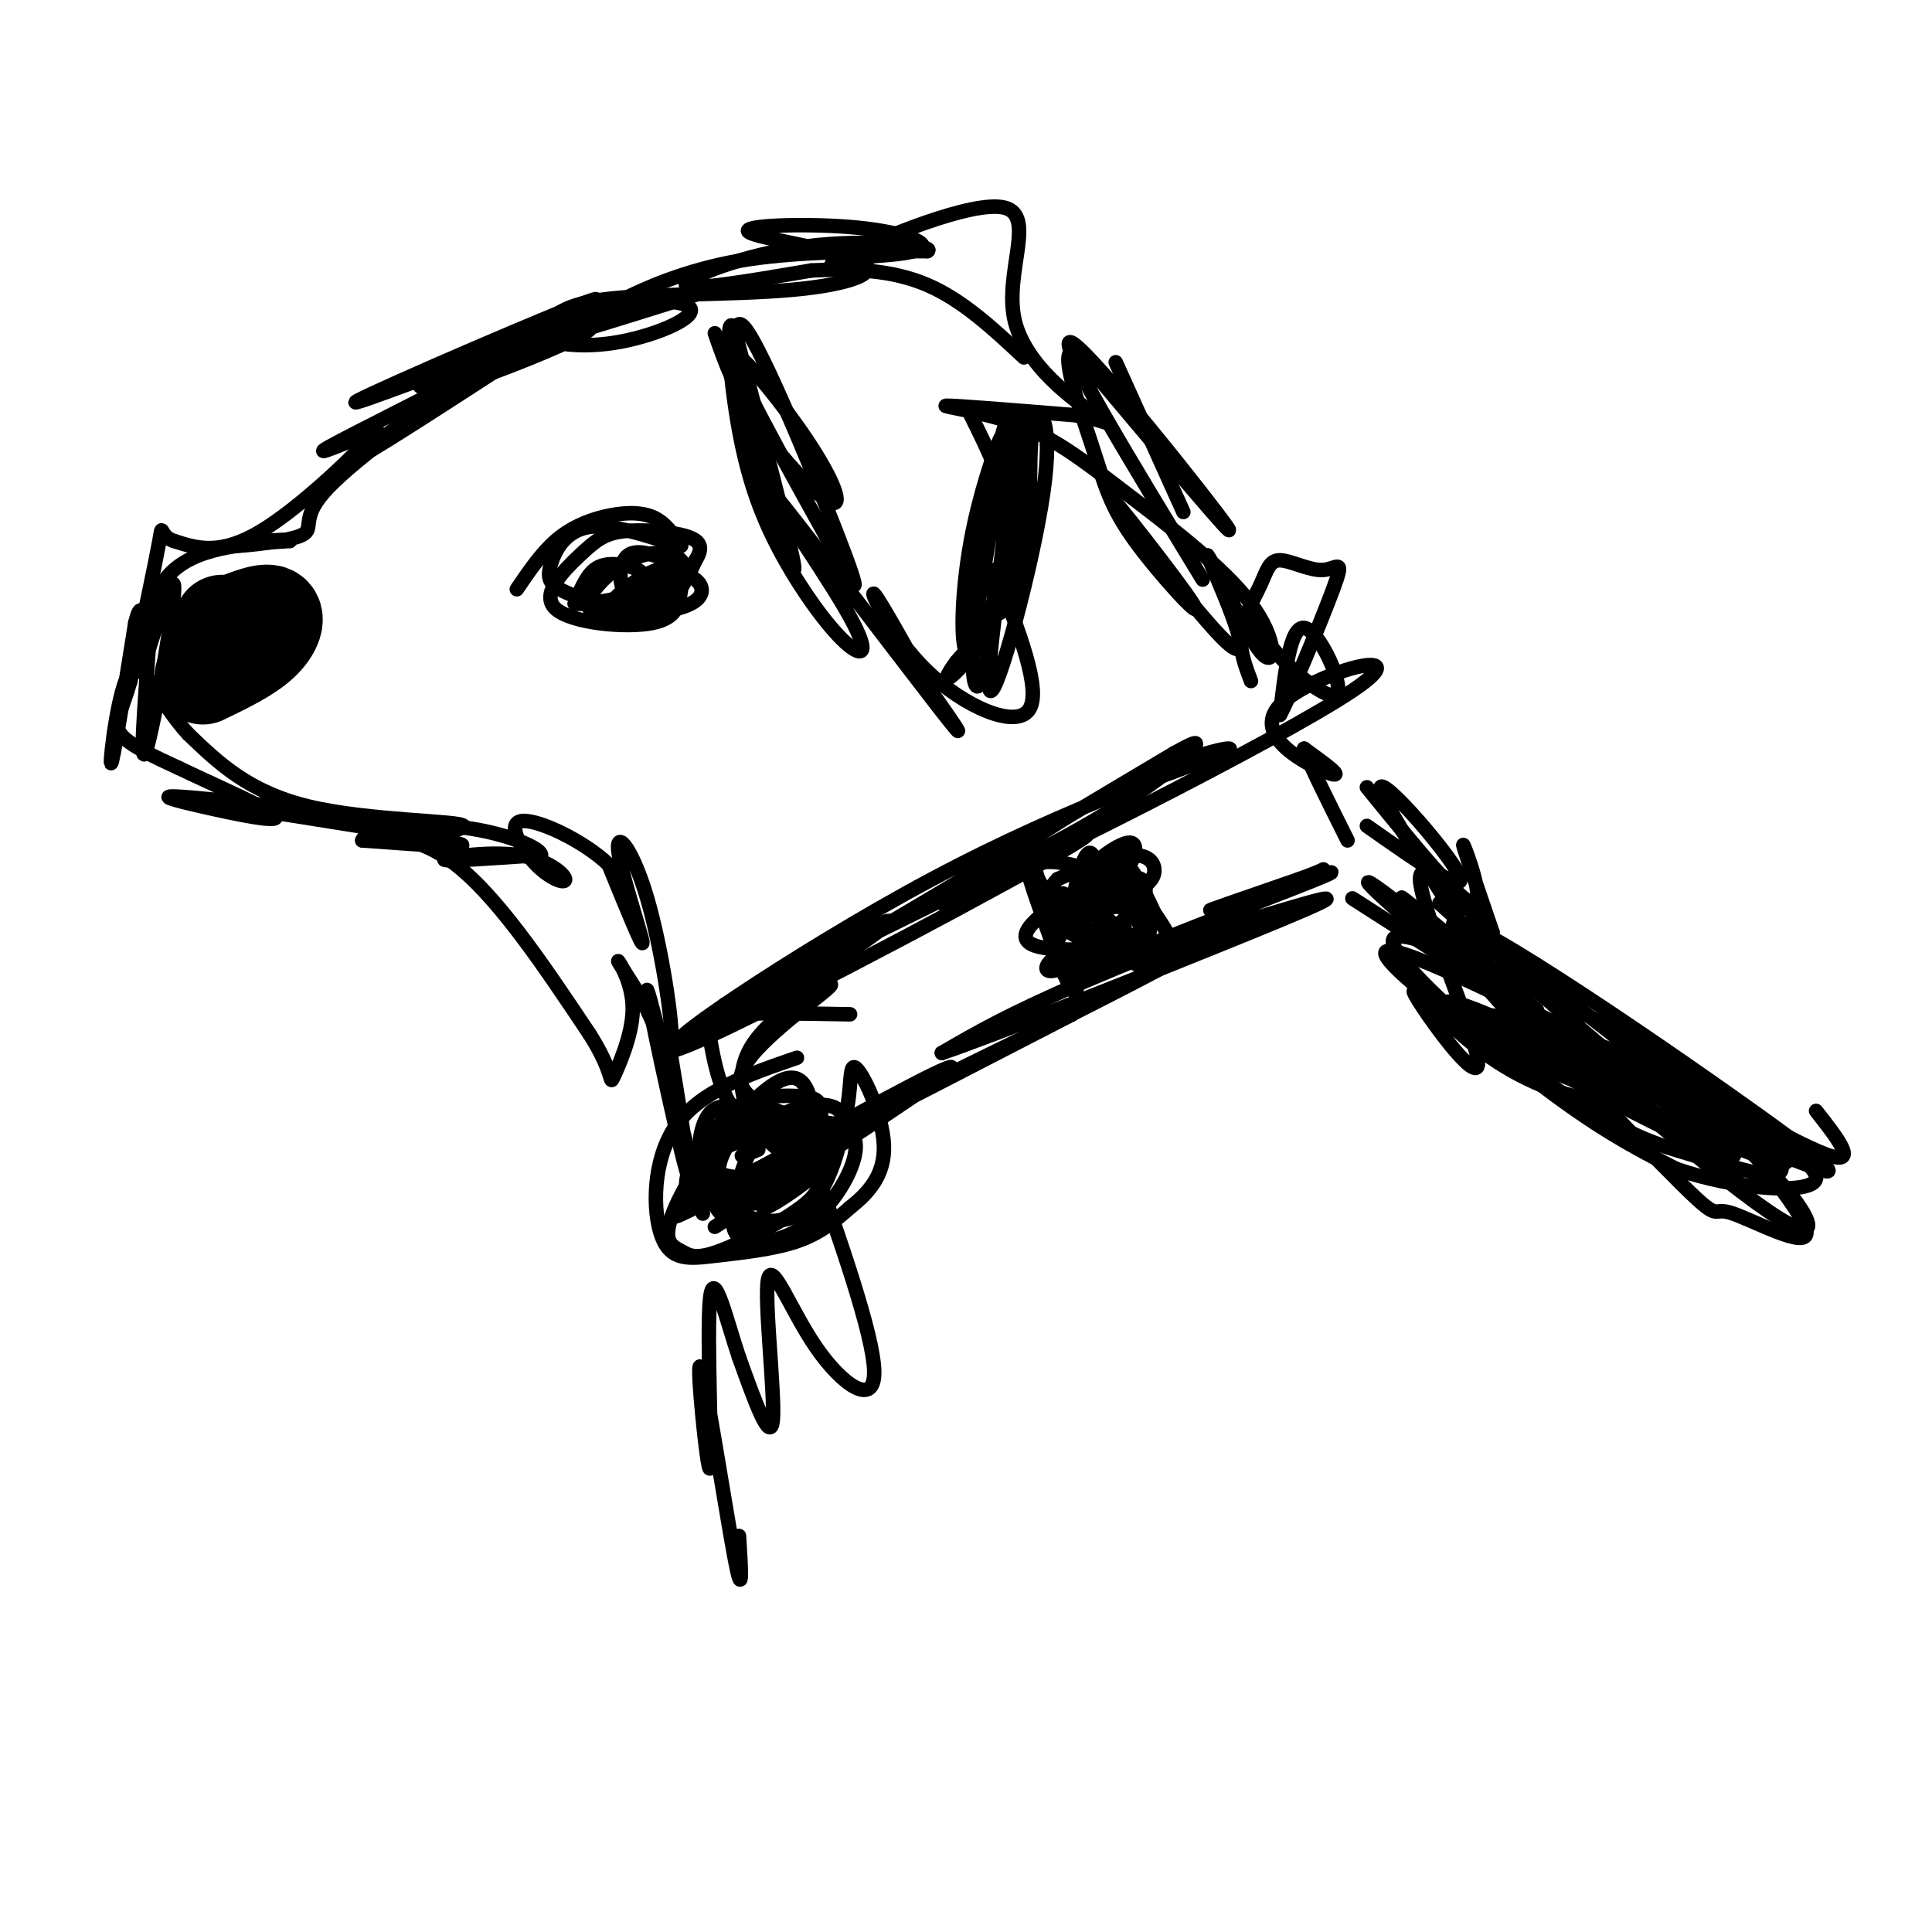 <svg viewBox='0 0 400 400' version='1.1' xmlns='http://www.w3.org/2000/svg' xmlns:xlink='http://www.w3.org/1999/xlink'><g fill='none' stroke='rgb(0,0,0)' stroke-width='3' stroke-linecap='round' stroke-linejoin='round'><path d='M139,225c4.042,16.393 8.083,32.786 6,24c-2.083,-8.786 -10.292,-42.750 -11,-44c-0.708,-1.250 6.083,30.214 8,37c1.917,6.786 -1.042,-11.107 -4,-29'/><path d='M138,213c-0.178,0.244 1.378,15.356 3,23c1.622,7.644 3.311,7.822 5,8'/><path d='M150,208c17.946,-9.655 35.893,-19.310 34,-17c-1.893,2.310 -23.625,16.583 -32,21c-8.375,4.417 -3.393,-1.024 6,-7c9.393,-5.976 23.196,-12.488 37,-19'/><path d='M195,186c16.250,-7.826 38.373,-17.890 27,-11c-11.373,6.890 -56.244,30.733 -74,39c-17.756,8.267 -8.399,0.958 10,-9c18.399,-9.958 45.838,-22.566 63,-32c17.162,-9.434 24.046,-15.696 26,-18c1.954,-2.304 -1.023,-0.652 -4,1'/><path d='M243,156c-24.993,14.807 -85.476,51.324 -99,58c-13.524,6.676 19.911,-16.489 49,-32c29.089,-15.511 53.832,-23.368 60,-26c6.168,-2.632 -6.238,-0.038 -19,6c-12.762,6.038 -25.881,15.519 -39,25'/><path d='M195,187c14.301,-6.040 69.555,-33.640 85,-44c15.445,-10.360 -8.919,-3.482 -15,3c-6.081,6.482 6.120,12.566 10,14c3.880,1.434 -0.560,-1.783 -5,-5'/><path d='M270,155c0.667,2.333 4.833,10.667 9,19'/><path d='M148,254c24.452,-15.881 48.905,-31.762 49,-33c0.095,-1.238 -24.167,12.167 -40,21c-15.833,8.833 -23.238,13.095 -11,7c12.238,-6.095 44.119,-22.548 76,-39'/><path d='M222,210c-9.668,4.486 -71.839,35.203 -69,34c2.839,-1.203 70.687,-34.324 92,-46c21.313,-11.676 -3.911,-1.907 -20,5c-16.089,6.907 -23.045,10.954 -30,15'/><path d='M195,218c8.645,-2.813 45.256,-17.346 64,-25c18.744,-7.654 19.619,-8.429 8,-5c-11.619,3.429 -35.733,11.064 -32,9c3.733,-2.064 35.313,-13.825 40,-16c4.687,-2.175 -17.518,5.236 -23,7c-5.482,1.764 5.759,-2.118 17,-6'/><path d='M269,182c3.667,-1.333 4.333,-1.667 5,-2'/><path d='M176,210c-10.048,-0.179 -20.095,-0.357 -25,0c-4.905,0.357 -4.667,1.250 -4,5c0.667,3.750 1.762,10.357 5,15c3.238,4.643 8.619,7.321 14,10'/><path d='M166,240c0.823,1.309 -4.119,-0.417 -8,-5c-3.881,-4.583 -6.700,-12.022 -2,-19c4.700,-6.978 16.919,-13.494 16,-12c-0.919,1.494 -14.977,10.998 -18,17c-3.023,6.002 4.988,8.501 13,11'/><path d='M167,232c2.833,2.000 3.417,1.500 4,1'/><path d='M216,186c2.179,4.982 4.357,9.964 3,7c-1.357,-2.964 -6.250,-13.875 -6,-12c0.250,1.875 5.643,16.536 7,20c1.357,3.464 -1.321,-4.268 -4,-12'/><path d='M216,189c0.670,2.278 4.345,13.972 6,16c1.655,2.028 1.289,-5.611 -1,-7c-2.289,-1.389 -6.501,3.472 -3,3c3.501,-0.472 14.715,-6.278 17,-7c2.285,-0.722 -4.357,3.639 -11,8'/><path d='M224,202c2.633,-0.577 14.716,-6.021 17,-7c2.284,-0.979 -5.231,2.506 -6,4c-0.769,1.494 5.209,0.998 7,-1c1.791,-1.998 -0.604,-5.499 -3,-9'/><path d='M239,189c-1.807,-4.033 -4.824,-9.615 -5,-9c-0.176,0.615 2.490,7.426 2,9c-0.490,1.574 -4.135,-2.090 -7,-2c-2.865,0.090 -4.949,3.933 -5,6c-0.051,2.067 1.931,2.358 4,2c2.069,-0.358 4.225,-1.364 5,-4c0.775,-2.636 0.170,-6.902 -2,-8c-2.170,-1.098 -5.906,0.972 -8,3c-2.094,2.028 -2.547,4.014 -3,6'/><path d='M220,192c2.907,2.523 11.673,5.829 15,5c3.327,-0.829 1.215,-5.793 -1,-9c-2.215,-3.207 -4.532,-4.658 -8,-4c-3.468,0.658 -8.087,3.424 -11,6c-2.913,2.576 -4.121,4.962 0,6c4.121,1.038 13.571,0.728 18,-1c4.429,-1.728 3.837,-4.876 4,-8c0.163,-3.124 1.082,-6.226 -4,-5c-5.082,1.226 -16.166,6.779 -17,8c-0.834,1.221 8.583,-1.889 18,-5'/><path d='M234,185c4.032,-1.685 5.114,-3.396 5,-5c-0.114,-1.604 -1.422,-3.100 -5,-3c-3.578,0.100 -9.426,1.795 -10,3c-0.574,1.205 4.126,1.920 7,1c2.874,-0.920 3.922,-3.476 4,-5c0.078,-1.524 -0.816,-2.016 -3,-1c-2.184,1.016 -5.660,3.540 -7,6c-1.340,2.460 -0.545,4.855 2,6c2.545,1.145 6.839,1.039 8,-1c1.161,-2.039 -0.811,-6.011 -4,-7c-3.189,-0.989 -7.594,1.006 -12,3'/><path d='M219,182c-2.586,2.402 -3.052,6.907 0,8c3.052,1.093 9.620,-1.226 13,-3c3.380,-1.774 3.571,-3.003 -1,-5c-4.571,-1.997 -13.906,-4.762 -16,-3c-2.094,1.762 3.052,8.051 5,9c1.948,0.949 0.700,-3.443 0,-3c-0.700,0.443 -0.850,5.722 -1,11'/><path d='M219,196c1.623,1.822 6.179,0.875 8,-3c1.821,-3.875 0.907,-10.680 0,-14c-0.907,-3.320 -1.808,-3.155 -3,0c-1.192,3.155 -2.676,9.299 -1,12c1.676,2.701 6.512,1.960 9,0c2.488,-1.960 2.627,-5.139 2,-8c-0.627,-2.861 -2.019,-5.405 -4,-5c-1.981,0.405 -4.552,3.758 -4,7c0.552,3.242 4.225,6.373 7,8c2.775,1.627 4.650,1.751 5,0c0.350,-1.751 -0.825,-5.375 -2,-9'/><path d='M236,184c-0.833,-0.833 -1.917,1.583 -3,4'/><path d='M165,219c-10.011,3.447 -20.022,6.893 -25,14c-4.978,7.107 -4.922,17.874 -3,23c1.922,5.126 5.710,4.611 11,4c5.290,-0.611 12.083,-1.317 17,-3c4.917,-1.683 7.959,-4.341 11,-7'/><path d='M176,250c3.654,-2.901 7.289,-6.654 7,-13c-0.289,-6.346 -4.501,-15.285 -6,-16c-1.499,-0.715 -0.285,6.796 -3,13c-2.715,6.204 -9.357,11.102 -16,16'/><path d='M158,250c0.191,0.929 8.670,-4.750 12,-8c3.330,-3.250 1.512,-4.072 -1,-6c-2.512,-1.928 -5.717,-4.960 -10,-4c-4.283,0.960 -9.643,5.914 -12,9c-2.357,3.086 -1.710,4.305 0,6c1.710,1.695 4.482,3.867 8,5c3.518,1.133 7.781,1.229 11,-1c3.219,-2.229 5.395,-6.782 4,-11c-1.395,-4.218 -6.362,-8.100 -10,-9c-3.638,-0.900 -5.949,1.184 -8,4c-2.051,2.816 -3.842,6.365 -3,9c0.842,2.635 4.319,4.356 7,5c2.681,0.644 4.568,0.212 7,-2c2.432,-2.212 5.409,-6.203 6,-9c0.591,-2.797 -1.205,-4.398 -3,-6'/><path d='M166,232c-3.021,-1.635 -9.074,-2.723 -13,-3c-3.926,-0.277 -5.727,0.256 -7,3c-1.273,2.744 -2.019,7.698 1,10c3.019,2.302 9.804,1.950 14,2c4.196,0.050 5.804,0.500 7,-2c1.196,-2.500 1.979,-7.950 2,-11c0.021,-3.050 -0.722,-3.699 -4,-4c-3.278,-0.301 -9.093,-0.252 -13,2c-3.907,2.252 -5.907,6.707 -7,10c-1.093,3.293 -1.279,5.423 -1,7c0.279,1.577 1.021,2.602 4,2c2.979,-0.602 8.193,-2.831 12,-5c3.807,-2.169 6.205,-4.277 7,-8c0.795,-3.723 -0.014,-9.060 -2,-11c-1.986,-1.940 -5.150,-0.484 -9,3c-3.850,3.484 -8.386,8.995 -10,13c-1.614,4.005 -0.307,6.502 1,9'/><path d='M148,249c2.061,1.556 6.715,0.945 11,-1c4.285,-1.945 8.201,-5.224 8,-8c-0.201,-2.776 -4.519,-5.048 -9,-6c-4.481,-0.952 -9.126,-0.582 -12,2c-2.874,2.582 -3.977,7.378 -4,10c-0.023,2.622 1.034,3.071 5,3c3.966,-0.071 10.842,-0.661 15,-2c4.158,-1.339 5.599,-3.425 6,-6c0.401,-2.575 -0.238,-5.638 -3,-8c-2.762,-2.362 -7.648,-4.024 -13,0c-5.352,4.024 -11.169,13.733 -13,19c-1.831,5.267 0.324,6.092 2,7c1.676,0.908 2.874,1.898 8,0c5.126,-1.898 14.179,-6.685 18,-10c3.821,-3.315 2.411,-5.157 1,-7'/><path d='M168,242c-1.428,-2.573 -5.500,-5.507 -10,-6c-4.500,-0.493 -9.430,1.455 -11,5c-1.570,3.545 0.220,8.686 3,11c2.780,2.314 6.549,1.802 10,1c3.451,-0.802 6.584,-1.894 9,-5c2.416,-3.106 4.115,-8.228 5,-12c0.885,-3.772 0.955,-6.195 -2,-7c-2.955,-0.805 -8.935,0.009 -13,4c-4.065,3.991 -6.215,11.160 -7,16c-0.785,4.840 -0.205,7.352 3,8c3.205,0.648 9.034,-0.569 14,-5c4.966,-4.431 9.068,-12.078 8,-16c-1.068,-3.922 -7.305,-4.121 -12,-3c-4.695,1.121 -7.847,3.560 -11,6'/><path d='M154,239c-1.333,0.833 0.833,-0.083 3,-1'/><path d='M245,106c0.000,0.000 -14.000,-31.000 -14,-31'/><path d='M249,120c-15.644,-25.711 -31.289,-51.422 -27,-49c4.289,2.422 28.511,32.978 32,38c3.489,5.022 -13.756,-15.489 -31,-36'/><path d='M223,73c-4.365,-2.134 0.223,10.531 3,19c2.777,8.469 3.744,12.742 9,20c5.256,7.258 14.801,17.502 12,13c-2.801,-4.502 -17.946,-23.751 -17,-22c0.946,1.751 17.985,24.500 24,30c6.015,5.500 1.008,-6.250 -4,-18'/><path d='M250,115c1.644,2.034 7.753,16.119 11,20c3.247,3.881 3.633,-2.444 -2,-10c-5.633,-7.556 -17.283,-16.345 -26,-23c-8.717,-6.655 -14.501,-11.176 -22,-14c-7.499,-2.824 -16.714,-3.950 -15,-4c1.714,-0.050 14.357,0.975 27,2'/><path d='M223,86c6.228,1.107 8.299,2.874 4,0c-4.299,-2.874 -14.967,-10.389 -17,-20c-2.033,-9.611 4.568,-21.318 -2,-23c-6.568,-1.682 -26.305,6.662 -33,10c-6.695,3.338 -0.347,1.669 6,0'/><path d='M181,53c3.657,-0.213 9.798,-0.747 10,-2c0.202,-1.253 -5.537,-3.227 -15,-4c-9.463,-0.773 -22.652,-0.345 -21,1c1.652,1.345 18.144,3.608 23,6c4.856,2.392 -1.923,4.913 -14,6c-12.077,1.087 -29.450,0.739 -39,2c-9.550,1.261 -11.275,4.130 -13,7'/><path d='M112,69c0.176,1.914 7.117,3.198 15,2c7.883,-1.198 16.709,-4.880 16,-7c-0.709,-2.120 -10.952,-2.679 -25,2c-14.048,4.679 -31.899,14.594 -29,15c2.899,0.406 26.550,-8.698 32,-12c5.450,-3.302 -7.300,-0.800 -16,2c-8.700,2.800 -13.350,5.900 -18,9'/><path d='M87,80c8.977,-4.200 40.419,-19.200 36,-18c-4.419,1.200 -44.700,18.600 -49,21c-4.300,2.400 27.381,-10.200 30,-10c2.619,0.200 -23.823,13.200 -33,18c-9.177,4.800 -1.088,1.400 7,-2'/><path d='M78,89c-3.444,4.267 -15.556,15.933 -24,21c-8.444,5.067 -13.222,3.533 -18,2'/><path d='M36,112c-3.200,-0.978 -2.200,-4.422 -3,0c-0.800,4.422 -3.400,16.711 -6,29'/><path d='M27,141c-1.911,6.644 -3.689,8.756 -2,11c1.689,2.244 6.844,4.622 12,7'/><path d='M37,159c7.113,3.424 18.896,8.485 20,10c1.104,1.515 -8.472,-0.515 -15,-2c-6.528,-1.485 -10.008,-2.424 -4,-2c6.008,0.424 21.504,2.212 37,4'/><path d='M75,169c-4.345,-0.536 -33.708,-3.875 -31,-3c2.708,0.875 37.488,5.964 48,8c10.512,2.036 -3.244,1.018 -17,0'/><path d='M75,174c0.067,-0.711 8.733,-2.489 18,4c9.267,6.489 19.133,21.244 29,36'/><path d='M122,214c5.313,8.271 4.094,10.949 5,9c0.906,-1.949 3.936,-8.525 4,-14c0.064,-5.475 -2.839,-9.850 -3,-10c-0.161,-0.150 2.419,3.925 5,8'/><path d='M133,207c2.311,4.839 5.589,12.938 6,9c0.411,-3.938 -2.044,-19.911 -5,-30c-2.956,-10.089 -6.411,-14.293 -6,-10c0.411,4.293 4.689,17.084 5,19c0.311,1.916 -3.344,-7.042 -7,-16'/><path d='M126,179c-5.223,-4.988 -14.779,-9.458 -18,-9c-3.221,0.458 -0.106,5.844 3,9c3.106,3.156 6.204,4.083 6,3c-0.204,-1.083 -3.709,-4.176 -10,-5c-6.291,-0.824 -15.369,0.622 -15,1c0.369,0.378 10.184,-0.311 20,-1'/><path d='M112,177c-0.025,-1.740 -10.087,-5.591 -20,-6c-9.913,-0.409 -19.678,2.622 -16,3c3.678,0.378 20.798,-1.898 20,-3c-0.798,-1.102 -19.514,-1.029 -32,-4c-12.486,-2.971 -18.743,-8.985 -25,-15'/><path d='M39,152c-6.286,-6.738 -9.500,-16.083 -12,-13c-2.500,3.083 -4.286,18.595 -4,19c0.286,0.405 2.643,-14.298 5,-29'/><path d='M28,129c1.119,-4.623 1.416,-1.681 2,-2c0.584,-0.319 1.456,-3.900 1,4c-0.456,7.900 -2.238,27.281 -1,25c1.238,-2.281 5.497,-26.223 6,-33c0.503,-6.777 -2.748,3.612 -6,14'/><path d='M30,137c-0.933,-1.511 -0.267,-12.289 5,-18c5.267,-5.711 15.133,-6.356 25,-7'/><path d='M60,112c0.276,-0.796 -11.534,0.715 -12,1c-0.466,0.285 10.413,-0.654 14,-2c3.587,-1.346 -0.118,-3.099 5,-9c5.118,-5.901 19.059,-15.951 33,-26'/><path d='M100,76c-1.978,0.933 -23.422,16.267 -25,18c-1.578,1.733 16.711,-10.133 35,-22'/><path d='M110,72c0.225,-2.013 -16.713,3.955 -9,2c7.713,-1.955 40.077,-11.834 46,-14c5.923,-2.166 -14.593,3.381 -22,5c-7.407,1.619 -1.703,-0.691 4,-3'/><path d='M129,62c4.222,-2.156 12.778,-6.044 24,-8c11.222,-1.956 25.111,-1.978 39,-2'/><path d='M192,52c2.179,-1.048 -11.875,-2.667 -25,-1c-13.125,1.667 -25.321,6.619 -25,8c0.321,1.381 13.161,-0.810 26,-3'/><path d='M168,56c8.489,-0.467 16.711,-0.133 24,3c7.289,3.133 13.644,9.067 20,15'/><path d='M283,163c9.644,11.867 19.289,23.733 22,24c2.711,0.267 -1.511,-11.067 -2,-12c-0.489,-0.933 2.756,8.533 6,18'/><path d='M309,193c-3.445,-2.277 -15.058,-16.971 -15,-11c0.058,5.971 11.786,32.605 12,38c0.214,5.395 -11.087,-10.451 -13,-14c-1.913,-3.549 5.562,5.198 13,11c7.438,5.802 14.839,8.658 20,10c5.161,1.342 8.080,1.171 11,1'/><path d='M337,228c-6.473,-2.824 -28.155,-10.383 -24,-10c4.155,0.383 34.146,8.708 40,9c5.854,0.292 -12.431,-7.447 -26,-12c-13.569,-4.553 -22.422,-5.918 -20,-4c2.422,1.918 16.121,7.119 25,12c8.879,4.881 12.940,9.440 17,14'/><path d='M349,237c6.609,5.042 14.630,10.647 9,6c-5.630,-4.647 -24.911,-19.544 -40,-28c-15.089,-8.456 -25.985,-10.469 -13,-3c12.985,7.469 49.853,24.420 61,28c11.147,3.580 -3.426,-6.210 -18,-16'/><path d='M348,224c3.956,1.244 22.844,12.356 30,15c7.156,2.644 2.578,-3.178 -2,-9'/><path d='M167,237c6.954,19.754 13.907,39.509 14,47c0.093,7.491 -6.676,2.719 -12,-5c-5.324,-7.719 -9.203,-18.386 -10,-14c-0.797,4.386 1.486,23.825 1,29c-0.486,5.175 -3.743,-3.912 -7,-13'/><path d='M153,281c-2.503,-7.364 -5.262,-19.274 -6,-12c-0.738,7.274 0.544,33.733 0,35c-0.544,1.267 -2.916,-22.659 -2,-21c0.916,1.659 5.119,28.903 7,39c1.881,10.097 1.441,3.049 1,-4'/></g>
<g fill='none' stroke='rgb(0,0,0)' stroke-width='20' stroke-linecap='round' stroke-linejoin='round'><path d='M42,140c4.622,-2.222 9.244,-4.444 12,-7c2.756,-2.556 3.644,-5.444 2,-6c-1.644,-0.556 -5.822,1.222 -10,3'/><path d='M46,129c0.000,0.000 0.100,0.100 0.1,0.1'/></g>
<g fill='none' stroke='rgb(0,0,0)' stroke-width='3' stroke-linecap='round' stroke-linejoin='round'><path d='M148,69c2.104,6.019 4.207,12.038 9,19c4.793,6.962 12.274,14.866 15,16c2.726,1.134 0.695,-4.502 -5,-13c-5.695,-8.498 -15.056,-19.856 -15,-17c0.056,2.856 9.528,19.928 19,37'/><path d='M171,111c5.039,9.616 8.137,15.155 4,4c-4.137,-11.155 -15.509,-39.003 -20,-46c-4.491,-6.997 -2.101,6.856 0,17c2.101,10.144 3.912,16.577 6,23c2.088,6.423 4.454,12.835 3,6c-1.454,-6.835 -6.727,-26.918 -12,-47'/><path d='M152,68c-1.993,-3.811 -0.975,10.162 1,21c1.975,10.838 4.906,18.542 9,26c4.094,7.458 9.351,14.670 13,18c3.649,3.330 5.689,2.779 0,-7c-5.689,-9.779 -19.109,-28.787 -15,-24c4.109,4.787 25.745,33.368 34,44c8.255,10.632 3.127,3.316 -2,-4'/><path d='M192,142c-3.110,-5.671 -9.885,-17.850 -11,-19c-1.115,-1.150 3.431,8.729 11,16c7.569,7.271 18.163,11.935 21,8c2.837,-3.935 -2.081,-16.467 -7,-29'/><path d='M206,118c-1.001,-0.164 -0.004,13.926 2,7c2.004,-6.926 5.015,-34.869 5,-38c-0.015,-3.131 -3.057,18.551 -6,32c-2.943,13.449 -5.789,18.667 -7,16c-1.211,-2.667 -0.788,-13.218 1,-23c1.788,-9.782 4.939,-18.795 6,-21c1.061,-2.205 0.030,2.397 -1,7'/><path d='M206,98c-1.524,10.699 -4.835,33.946 -4,30c0.835,-3.946 5.815,-35.085 6,-39c0.185,-3.915 -4.425,19.394 -6,35c-1.575,15.606 -0.116,23.509 2,14c2.116,-9.509 4.890,-36.431 6,-46c1.110,-9.569 0.555,-1.784 0,6'/><path d='M210,98c-1.832,13.294 -6.411,43.530 -5,45c1.411,1.470 8.812,-25.827 11,-41c2.188,-15.173 -0.836,-18.222 -2,-14c-1.164,4.222 -0.467,15.714 -1,23c-0.533,7.286 -2.295,10.368 -5,14c-2.705,3.632 -6.352,7.816 -10,12'/><path d='M198,137c-2.169,2.938 -2.592,4.282 -1,3c1.592,-1.282 5.198,-5.191 8,-11c2.802,-5.809 4.801,-13.517 4,-21c-0.801,-7.483 -4.400,-14.742 -8,-22'/><path d='M107,122c2.512,-3.696 5.024,-7.393 8,-10c2.976,-2.607 6.417,-4.125 10,-5c3.583,-0.875 7.310,-1.107 10,0c2.690,1.107 4.345,3.554 6,6'/><path d='M141,113c-2.603,-0.387 -12.109,-4.355 -18,-4c-5.891,0.355 -8.167,5.033 -9,8c-0.833,2.967 -0.224,4.222 4,6c4.224,1.778 12.064,4.079 17,3c4.936,-1.079 6.968,-5.540 9,-10'/><path d='M144,116c1.625,-2.580 1.189,-4.031 -2,-5c-3.189,-0.969 -9.129,-1.458 -13,-1c-3.871,0.458 -5.672,1.861 -9,5c-3.328,3.139 -8.181,8.013 -5,11c3.181,2.987 14.398,4.086 20,3c5.602,-1.086 5.589,-4.357 6,-7c0.411,-2.643 1.245,-4.659 0,-6c-1.245,-1.341 -4.571,-2.009 -8,-1c-3.429,1.009 -6.962,3.695 -9,6c-2.038,2.305 -2.582,4.230 -2,5c0.582,0.770 2.291,0.385 4,0'/><path d='M136,124c1.252,-0.707 2.503,-1.414 3,-3c0.497,-1.586 0.239,-4.050 -3,-3c-3.239,1.050 -9.458,5.614 -10,8c-0.542,2.386 4.592,2.592 7,1c2.408,-1.592 2.089,-4.983 1,-7c-1.089,-2.017 -2.947,-2.658 -5,-3c-2.053,-0.342 -4.301,-0.383 -6,1c-1.699,1.383 -2.850,4.192 -4,7'/><path d='M119,125c3.697,0.345 14.938,-2.293 20,-4c5.062,-1.707 3.944,-2.484 1,-4c-2.944,-1.516 -7.713,-3.770 -10,-2c-2.287,1.770 -2.091,7.566 1,10c3.091,2.434 9.076,1.508 12,0c2.924,-1.508 2.787,-3.598 1,-5c-1.787,-1.402 -5.225,-2.115 -8,-1c-2.775,1.115 -4.888,4.057 -7,7'/><path d='M129,126c0.000,0.833 3.500,-0.583 7,-2'/><path d='M298,187c17.982,16.209 35.964,32.417 48,41c12.036,8.583 18.126,9.539 25,12c6.874,2.461 14.533,6.427 -4,-7c-18.533,-13.427 -63.256,-44.249 -66,-42c-2.744,2.249 36.492,37.567 56,53c19.508,15.433 19.288,10.981 15,5c-4.288,-5.981 -12.644,-13.490 -21,-21'/><path d='M351,228c-16.759,-13.973 -48.158,-38.406 -49,-35c-0.842,3.406 28.873,34.649 42,48c13.127,13.351 9.667,8.809 14,10c4.333,1.191 16.460,8.116 16,4c-0.460,-4.116 -13.507,-19.271 -20,-27c-6.493,-7.729 -6.431,-8.030 -20,-15c-13.569,-6.970 -40.769,-20.607 -45,-19c-4.231,1.607 14.505,18.459 28,29c13.495,10.541 21.747,14.770 30,19'/><path d='M347,242c12.401,4.285 28.404,5.497 29,2c0.596,-3.497 -14.216,-11.703 -36,-23c-21.784,-11.297 -50.539,-25.684 -53,-24c-2.461,1.684 21.371,19.440 36,29c14.629,9.560 20.055,10.923 27,13c6.945,2.077 15.408,4.867 18,4c2.592,-0.867 -0.688,-5.391 -10,-10c-9.312,-4.609 -24.656,-9.305 -40,-14'/><path d='M318,219c6.400,4.622 42.400,23.178 41,20c-1.400,-3.178 -40.200,-28.089 -79,-53'/><path d='M259,128c2.071,3.167 4.143,6.333 8,10c3.857,3.667 9.500,7.833 10,5c0.500,-2.833 -4.143,-12.667 -7,-13c-2.857,-0.333 -3.929,8.833 -5,18'/><path d='M265,148c1.705,-2.907 8.469,-19.173 11,-26c2.531,-6.827 0.830,-4.213 -2,-4c-2.830,0.213 -6.790,-1.974 -9,-2c-2.210,-0.026 -2.672,2.108 -4,5c-1.328,2.892 -3.522,6.540 -4,10c-0.478,3.460 0.761,6.730 2,10'/><path d='M283,171c10.726,7.542 21.452,15.083 19,10c-2.452,-5.083 -18.083,-22.792 -16,-17c2.083,5.792 21.881,35.083 27,44c5.119,8.917 -4.440,-2.542 -14,-14'/><path d='M299,194c-5.679,-5.302 -12.878,-11.556 -6,-6c6.878,5.556 27.833,22.922 25,21c-2.833,-1.922 -29.455,-23.133 -34,-26c-4.545,-2.867 12.987,12.609 24,21c11.013,8.391 15.506,9.695 20,11'/></g>
</svg>